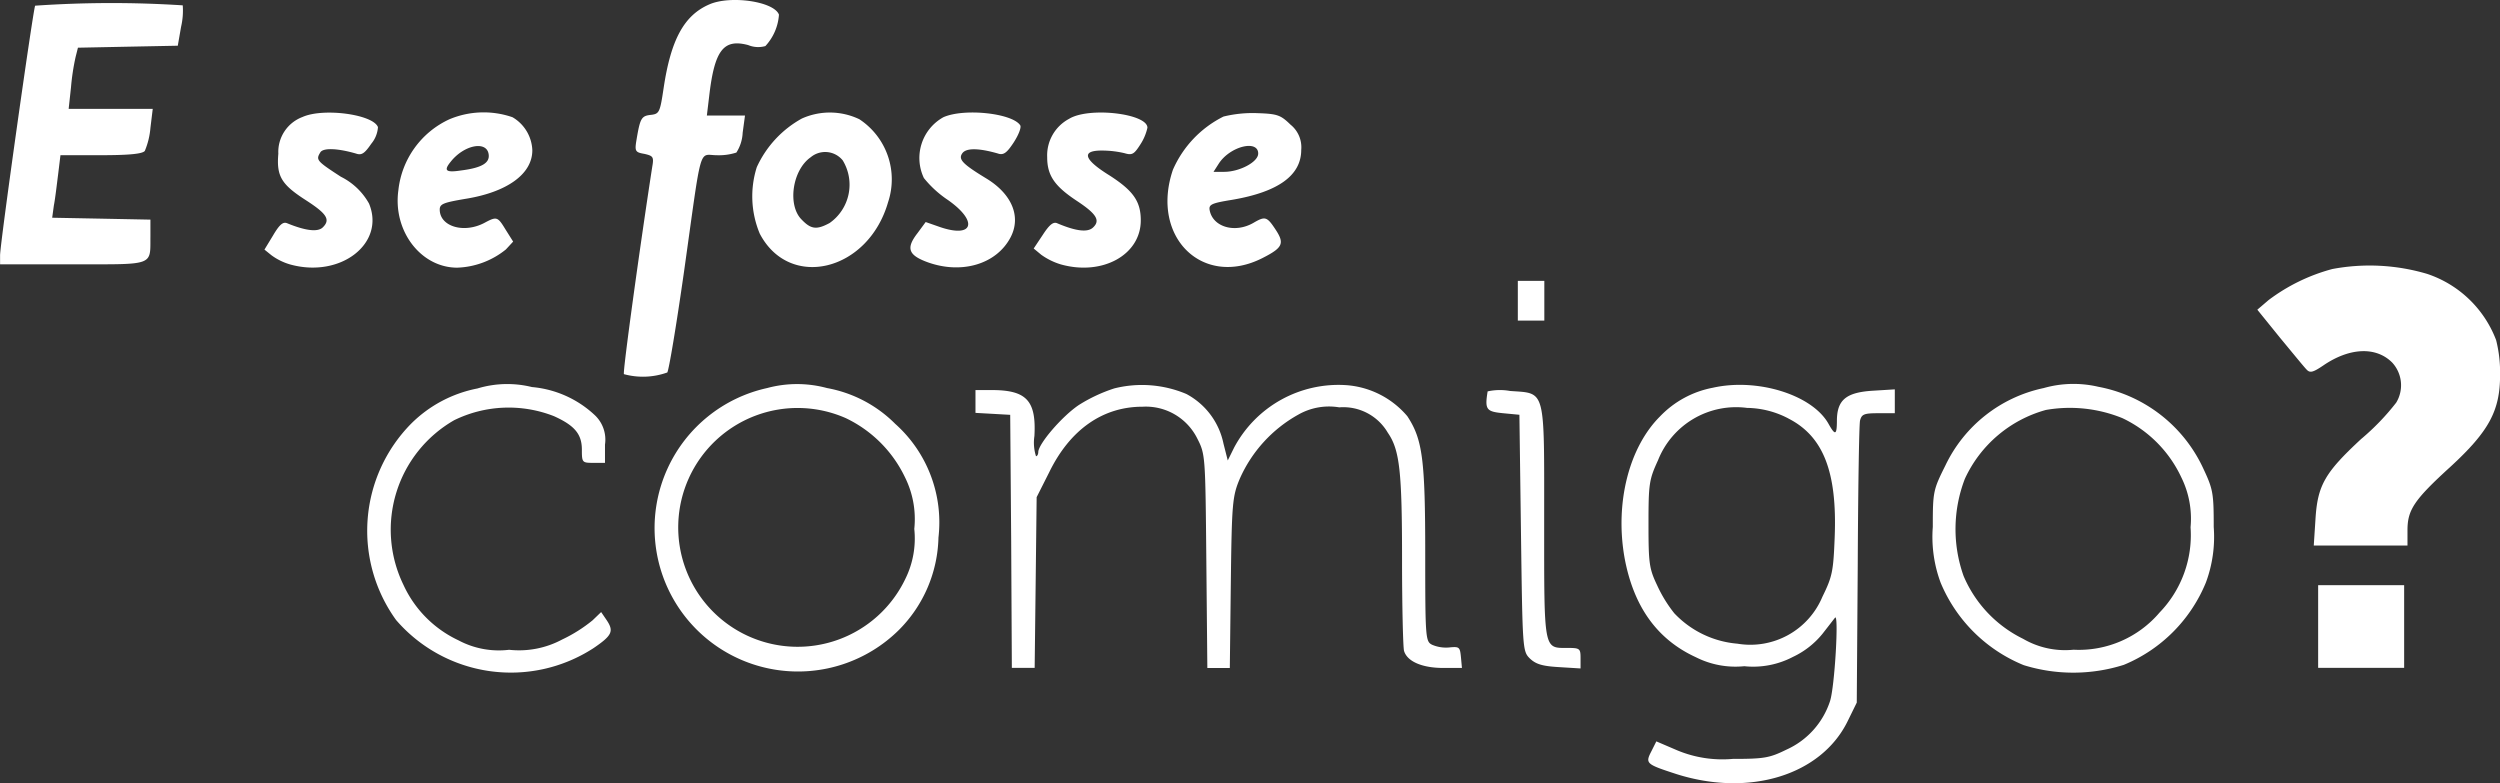 <svg xmlns="http://www.w3.org/2000/svg" width="158.648" height="49.703" viewBox="0 0 158.648 49.703">
  <rect x="0" y="0" width="158.648" height="49.703" fill="#333333" stroke="none"/>
  <g id="Logo_série" data-name="Logo série" transform="translate(-65.77 -291.855)">
    <path id="Caminho_5421" data-name="Caminho 5421" d="M306.551,292.136c-1.595.693-2.434,2.225-2.895,5.31-.232,1.553-.274,1.637-.819,1.7-.587.064-.673.21-.9,1.574-.125.735-.082.8.5.9.545.126.609.19.5.8-.775,5.014-1.889,13.073-1.8,13.179a4.584,4.584,0,0,0,2.75-.106c.1-.124.587-3.043,1.07-6.442,1.154-8.205.9-7.346,2.077-7.346a3.617,3.617,0,0,0,1.238-.168,2.522,2.522,0,0,0,.4-1.26l.148-1.092H306.4l.146-1.216c.336-2.918.9-3.674,2.478-3.253a1.654,1.654,0,0,0,1.09.062,3.26,3.26,0,0,0,.861-1.993C310.665,291.948,307.895,291.543,306.551,292.136Z" transform="translate(-195.773)" fill="#fff"/>
    <path id="Caminho_5422" data-name="Caminho 5422" d="M68,293.191c-.126.23-2.225,15.09-2.225,15.845v.567h4.609c5.246,0,4.912.124,4.932-1.785v-1.05l-3.127-.062-3.107-.059.106-.775c.084-.421.188-1.322.273-1.993l.146-1.2h2.562c1.8,0,2.644-.084,2.791-.272a4.819,4.819,0,0,0,.357-1.468l.146-1.2H70.127l.148-1.364a14.665,14.665,0,0,1,.293-1.931l.148-.587,3.167-.064,3.169-.062.209-1.2a4.528,4.528,0,0,0,.106-1.362A70.533,70.533,0,0,0,68,293.191Z" transform="translate(0 -0.975)" fill="#fff"/>
    <path id="Caminho_5423" data-name="Caminho 5423" d="M167.944,334.622a2.368,2.368,0,0,0-1.532,2.33c-.124,1.426.19,1.951,1.763,2.959,1.3.841,1.554,1.218,1.072,1.7-.315.336-1.114.23-2.288-.252-.252-.1-.483.1-.881.777l-.547.9.441.357a3.754,3.754,0,0,0,1.2.589c3.2.881,6.044-1.346,4.994-3.869a4.17,4.17,0,0,0-1.785-1.7c-1.553-1.009-1.595-1.07-1.3-1.553.188-.294,1.112-.252,2.266.084.357.126.547-.02.966-.629a1.832,1.832,0,0,0,.421-1.05C172.435,334.454,169.266,334.027,167.944,334.622Z" transform="translate(-82.979 -35.342)" fill="#fff"/>
    <path id="Caminho_5424" data-name="Caminho 5424" d="M219.088,334.666a5.619,5.619,0,0,0-3.253,4.513c-.357,2.58,1.428,4.91,3.736,4.91a5.185,5.185,0,0,0,3.085-1.154l.463-.5-.463-.735c-.525-.86-.567-.881-1.384-.441-1.3.673-2.812.21-2.812-.859,0-.358.252-.441,1.595-.673,2.666-.419,4.281-1.573,4.281-3.085a2.536,2.536,0,0,0-1.258-2.1A5.61,5.61,0,0,0,219.088,334.666Zm2.476,2.225c.084.545-.419.86-1.741,1.028-.966.148-1.134.022-.673-.545C219.991,336.3,221.44,336.01,221.564,336.892Z" transform="translate(-124.785 -35.248)" fill="#fff"/>
    <path id="Caminho_5425" data-name="Caminho 5425" d="M352.743,334.692a6.7,6.7,0,0,0-2.86,3.087,6.14,6.14,0,0,0,.188,4.217c1.889,3.61,6.883,2.394,8.143-1.993a4.568,4.568,0,0,0-1.825-5.268A4.34,4.34,0,0,0,352.743,334.692Zm2.6,2.666a2.968,2.968,0,0,1-.841,3.966c-.819.441-1.177.4-1.763-.21-.923-.9-.609-3.147.567-3.966A1.432,1.432,0,0,1,355.345,337.358Z" transform="translate(-236.088 -35.315)" fill="#fff"/>
    <path id="Caminho_5426" data-name="Caminho 5426" d="M411.307,334.6a2.962,2.962,0,0,0-1.238,3.86,6.769,6.769,0,0,0,1.514,1.386c1.951,1.364,1.637,2.454-.5,1.721l-.9-.315-.525.713c-.713.923-.587,1.364.545,1.8,2.2.841,4.471.188,5.373-1.553.673-1.3.084-2.728-1.531-3.716-1.554-.944-1.827-1.238-1.514-1.637.272-.315,1.05-.294,2.225.042.357.126.567-.02,1.009-.693.315-.483.5-.966.419-1.092C415.692,334.349,412.629,334.013,411.307,334.6Z" transform="translate(-285.67 -35.307)" fill="#fff"/>
    <path id="Caminho_5427" data-name="Caminho 5427" d="M458,334.716a2.625,2.625,0,0,0-1.386,2.434c0,1.154.463,1.827,1.85,2.75,1.28.841,1.532,1.258,1.07,1.7-.336.336-1.07.252-2.266-.251-.252-.126-.5.062-.924.713l-.587.881.483.4a4.23,4.23,0,0,0,1.24.609c2.639.74,5.073-.606,5.073-2.792,0-1.216-.483-1.889-1.993-2.86-1.659-1.028-1.8-1.595-.421-1.573a6.239,6.239,0,0,1,1.386.168c.483.146.609.062,1.009-.567a3.207,3.207,0,0,0,.441-1.05C462.976,334.379,459.26,333.939,458,334.716Z" transform="translate(-324.39 -35.318)" fill="#fff"/>
    <path id="Caminho_5428" data-name="Caminho 5428" d="M509.763,334.774a6.82,6.82,0,0,0-3.211,3.378c-1.448,4.261,1.889,7.534,5.687,5.6,1.282-.651,1.406-.923.841-1.785s-.673-.881-1.428-.441c-1.177.673-2.58.252-2.77-.819-.062-.357.148-.441,1.428-.649,2.937-.5,4.385-1.554,4.385-3.169a1.837,1.837,0,0,0-.673-1.595c-.629-.609-.819-.693-2.1-.735A7.784,7.784,0,0,0,509.763,334.774Zm2.2,2.355c0,.525-1.177,1.154-2.161,1.154h-.673l.336-.525c.715-1.1,2.5-1.536,2.5-.634Z" transform="translate(-366.35 -35.523)" fill="#fff"/>
    <path id="Caminho_5429" data-name="Caminho 5429" d="M922.134,392.238a11.756,11.756,0,0,0-4.05,1.973l-.713.609,1.426,1.763c.8.966,1.552,1.889,1.7,2.035.21.23.4.188,1.05-.252,1.682-1.154,3.364-1.216,4.385-.188a2.125,2.125,0,0,1,.252,2.54,15.068,15.068,0,0,1-2.225,2.308c-2.308,2.141-2.771,2.939-2.9,5.12l-.106,1.638H926.9v-.966c0-1.3.421-1.931,2.749-4.051,2.436-2.246,3.127-3.548,3.127-5.813a8.384,8.384,0,0,0-.25-2.2,7.071,7.071,0,0,0-4.374-4.205A12.812,12.812,0,0,0,922.134,392.238Z" transform="translate(-708.353 -83.312)" fill="#fff"/>
    <path id="Caminho_5430" data-name="Caminho 5430" d="M638.39,399.073v1.26h1.682V397.81H638.39Z" transform="translate(-476.3 -88.133)" fill="#fff"/>
    <path id="Caminho_5431" data-name="Caminho 5431" d="M211.3,437a8.161,8.161,0,0,0-4.219,2.246,9.675,9.675,0,0,0-.944,12.448,9.623,9.623,0,0,0,12.53,1.783c1.177-.8,1.3-1.07.841-1.763l-.358-.525-.545.525a9.435,9.435,0,0,1-1.931,1.218,5.786,5.786,0,0,1-3.364.651,5.45,5.45,0,0,1-3.231-.609,7.2,7.2,0,0,1-3.484-3.532,8.006,8.006,0,0,1,3.231-10.429,7.859,7.859,0,0,1,6.338-.252c1.3.589,1.763,1.134,1.763,2.119,0,.819.02.841.735.841h.732V440.56a2.133,2.133,0,0,0-.629-1.85,6.685,6.685,0,0,0-4.008-1.8A6.519,6.519,0,0,0,211.3,437Z" transform="translate(-115.232 -120.493)" fill="#fff"/>
    <path id="Caminho_5432" data-name="Caminho 5432" d="M319.88,437.012a9.1,9.1,0,1,0,8.373,15.341,8.567,8.567,0,0,0,2.5-5.855,8.379,8.379,0,0,0-2.749-7.22,8.171,8.171,0,0,0-4.323-2.266A7.271,7.271,0,0,0,319.88,437.012Zm4.994,1.909a7.951,7.951,0,0,1,3.756,3.756,5.956,5.956,0,0,1,.589,3.275,5.792,5.792,0,0,1-.567,3.169,7.577,7.577,0,1,1-3.778-10.2Z" transform="translate(-205.429 -120.531)" fill="#fff"/>
    <path id="Caminho_5433" data-name="Caminho 5433" d="M442.594,437.153a9.944,9.944,0,0,0-2.246,1.05c-1.07.713-2.56,2.456-2.582,2.981,0,.146-.062.273-.146.273a2.841,2.841,0,0,1-.1-1.28c.126-2.246-.5-2.917-2.708-2.917H433.78v1.448l1.112.062,1.092.062.062,8.017.042,8.039h1.448l.064-5.415.062-5.415.8-1.586c1.322-2.708,3.4-4.155,5.918-4.155a3.644,3.644,0,0,1,3.463,1.993c.525,1.028.525,1.05.587,7.807l.064,6.779h1.426l.064-5.415c.062-5.036.1-5.477.567-6.59a8.654,8.654,0,0,1,3.714-4.071,3.937,3.937,0,0,1,2.6-.463,3.27,3.27,0,0,1,3.085,1.616c.755,1.092.9,2.476.9,8.059,0,2.917.062,5.5.124,5.771.19.673,1.134,1.092,2.5,1.092h1.177l-.064-.693c-.062-.629-.1-.673-.733-.609a2.238,2.238,0,0,1-1.092-.168c-.42-.21-.441-.378-.441-5.729,0-6.045-.168-7.3-1.134-8.774a5.607,5.607,0,0,0-3.84-1.971,7.5,7.5,0,0,0-7.157,3.966l-.4.811-.272-1.07a4.615,4.615,0,0,0-2.355-3.149A7.237,7.237,0,0,0,442.594,437.153Z" transform="translate(-306.107 -120.652)" fill="#fff"/>
    <path id="Caminho_5434" data-name="Caminho 5434" d="M683.31,437.234a6.248,6.248,0,0,0-3.364,1.827c-1.973,1.973-2.859,5.5-2.246,8.961.567,3.085,2.057,5.184,4.533,6.318a5.56,5.56,0,0,0,3.065.567,5.435,5.435,0,0,0,3.085-.589,5.338,5.338,0,0,0,1.874-1.462c.379-.483.735-.945.8-1.028.252-.316-.02,4.385-.315,5.289a5.11,5.11,0,0,1-2.77,3.085c-1.07.525-1.406.587-3.4.587a7.439,7.439,0,0,1-3.532-.545l-1.322-.567-.315.629c-.4.777-.336.819,1.595,1.448,4.638,1.469,9.171.062,10.85-3.337l.589-1.2.062-8.71c.022-4.784.084-8.915.146-9.191.106-.4.252-.463,1.156-.463h1.05v-1.514l-1.364.084c-1.7.1-2.288.567-2.31,1.85,0,.986-.1,1.028-.545.23C689.586,437.675,686.122,436.605,683.31,437.234Zm4.786,1.953c2.225,1.132,3.107,3.4,2.939,7.554-.084,2.141-.148,2.476-.777,3.756a4.955,4.955,0,0,1-5.393,2.981,6.219,6.219,0,0,1-4.008-1.931,8.537,8.537,0,0,1-1.092-1.783c-.5-1.05-.545-1.386-.545-3.882,0-2.56.04-2.812.607-4.05a5.331,5.331,0,0,1,5.647-3.317A5.794,5.794,0,0,1,688.1,439.187Z" transform="translate(-508.838 -120.775)" fill="#fff"/>
    <path id="Caminho_5435" data-name="Caminho 5435" d="M802,436.959a8.957,8.957,0,0,0-6.234,4.91c-.775,1.554-.8,1.659-.8,3.9a8.319,8.319,0,0,0,.5,3.546,9.665,9.665,0,0,0,5.267,5.226,10.614,10.614,0,0,0,6.36-.02,9.582,9.582,0,0,0,5.2-5.215,8.3,8.3,0,0,0,.5-3.532c0-2.162-.042-2.392-.673-3.734a9.2,9.2,0,0,0-6.653-5.164A6.924,6.924,0,0,0,802,436.959ZM807,438.868a7.823,7.823,0,0,1,3.736,3.756,5.911,5.911,0,0,1,.587,3.169,7.073,7.073,0,0,1-1.971,5.415,6.723,6.723,0,0,1-5.457,2.355,5.292,5.292,0,0,1-3.2-.693,7.846,7.846,0,0,1-3.776-3.988,8.885,8.885,0,0,1,.084-6.17,8,8,0,0,1,5.141-4.365A8.836,8.836,0,0,1,807,438.868Z" transform="translate(-606.542 -120.477)" fill="#fff"/>
    <path id="Caminho_5436" data-name="Caminho 5436" d="M626.623,439.177c-.188,1.154-.084,1.28.966,1.384l1.05.1.1,7.494c.1,7.4.1,7.512.567,7.975.378.357.777.483,1.85.545l1.364.084v-.651c0-.609-.042-.651-.819-.651-1.532,0-1.49.232-1.49-7.975,0-8.6.126-8.163-2.161-8.331A3.633,3.633,0,0,0,626.623,439.177Z" transform="translate(-466.449 -122.485)" fill="#fff"/>
    <path id="Caminho_5437" data-name="Caminho 5437" d="M940.32,515.242v2.624h5.457V512.62H940.32Z" transform="translate(-727.442 -183.63)" fill="#fff"/>
  </g>
</svg>
